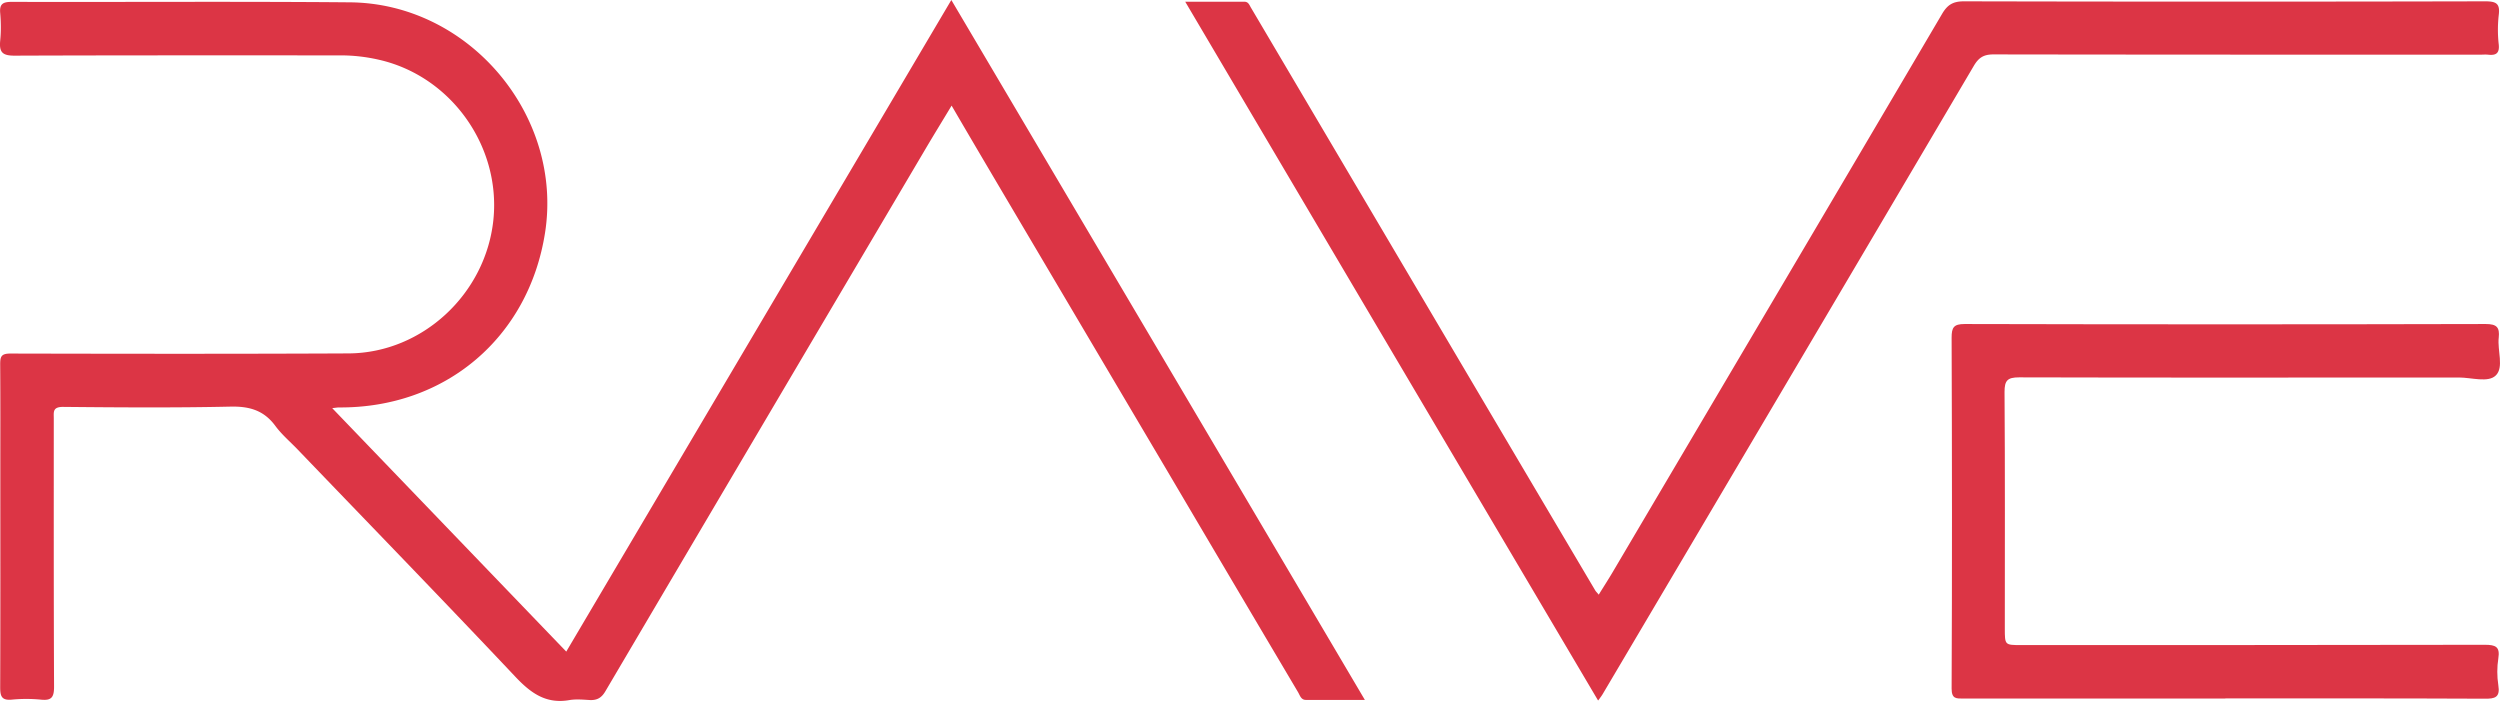<svg xmlns="http://www.w3.org/2000/svg" fill="none" viewBox="0 0 107 30">
  <path fill="#DC3545" d="M40.717 0c5.915 10.008 11.784 19.936 17.699 29.956H55.89c-.203 0-.25-.185-.33-.325a4554.032 4554.032 0 0 1-5.556-9.4c-2.433-4.114-4.866-8.229-7.294-12.338-.643-1.09-1.286-2.179-1.981-3.373-.405.673-.776 1.275-1.135 1.884-4.566 7.73-9.13 15.456-13.69 23.193-.162.272-.353.377-.654.365-.29-.017-.586-.046-.87 0-1.008.18-1.662-.296-2.328-1.003-3.082-3.268-6.216-6.496-9.327-9.736-.313-.324-.667-.626-.933-.985-.487-.667-1.1-.852-1.918-.835-2.392.053-4.785.035-7.178.012-.451 0-.394.226-.394.498 0 3.825-.005 7.656.012 11.48 0 .459-.116.598-.562.552a6.443 6.443 0 0 0-1.251 0c-.44.04-.493-.157-.493-.534.012-3.083.006-6.166.006-9.249 0-1.524.006-3.048-.006-4.573 0-.33.047-.457.44-.457 4.826.011 9.646.017 14.472-.006 3.163-.018 5.88-2.556 6.199-5.738.313-3.152-1.83-6.137-4.907-6.832a7.326 7.326 0 0 0-1.668-.186c-4.64 0-9.287-.006-13.927.012-.516 0-.655-.15-.609-.638.04-.394.035-.8 0-1.193C-.026.162.136.08.501.08 5.327.093 10.147.058 14.972.1c5.11.04 9.148 4.85 8.354 9.875-.707 4.48-4.27 7.493-8.817 7.464-.064 0-.133.012-.29.03l10.017 10.42C29.733 18.585 35.202 9.335 40.717 0Zm27.68 29.98A53878.181 53878.181 0 0 1 50.728.074h2.532c.185 0 .22.163.295.278l8.203 13.892c2.173 3.68 4.345 7.354 6.523 11.034.03.047.07.081.145.174.203-.33.406-.643.591-.956C73.721 16.528 78.431 8.565 83.124.59c.232-.394.475-.533.933-.533 7.438.017 14.87.017 22.309 0 .481 0 .643.098.58.591a5.574 5.574 0 0 0 0 1.252c.04.388-.122.48-.464.44-.11-.011-.22 0-.324 0-6.946 0-13.892 0-20.838-.011-.43 0-.638.145-.846.498-5.29 8.971-10.585 17.93-15.885 26.89-.047.076-.099.145-.18.255l-.012.006Z"/>
  <path fill="#DC3545" d="M95.249 29.898H84.045c-.313 0-.516.023-.516-.429.023-5.007.018-10.008 0-15.016 0-.434.087-.585.556-.585 7.433.018 14.866.018 22.304 0 .47 0 .603.14.557.58-.064.55.231 1.275-.128 1.622-.324.32-1.037.087-1.576.087-6.274 0-12.548.012-18.822-.006-.504 0-.626.134-.626.626.024 3.373.012 6.746.012 10.12 0 .712 0 .712.69.712 6.615 0 13.237 0 19.853-.012.463 0 .66.081.579.586-.058.37-.058.765 0 1.141.087.528-.145.586-.591.58-3.696-.017-7.398-.012-11.094-.012l.006.006Z"/>
</svg>

